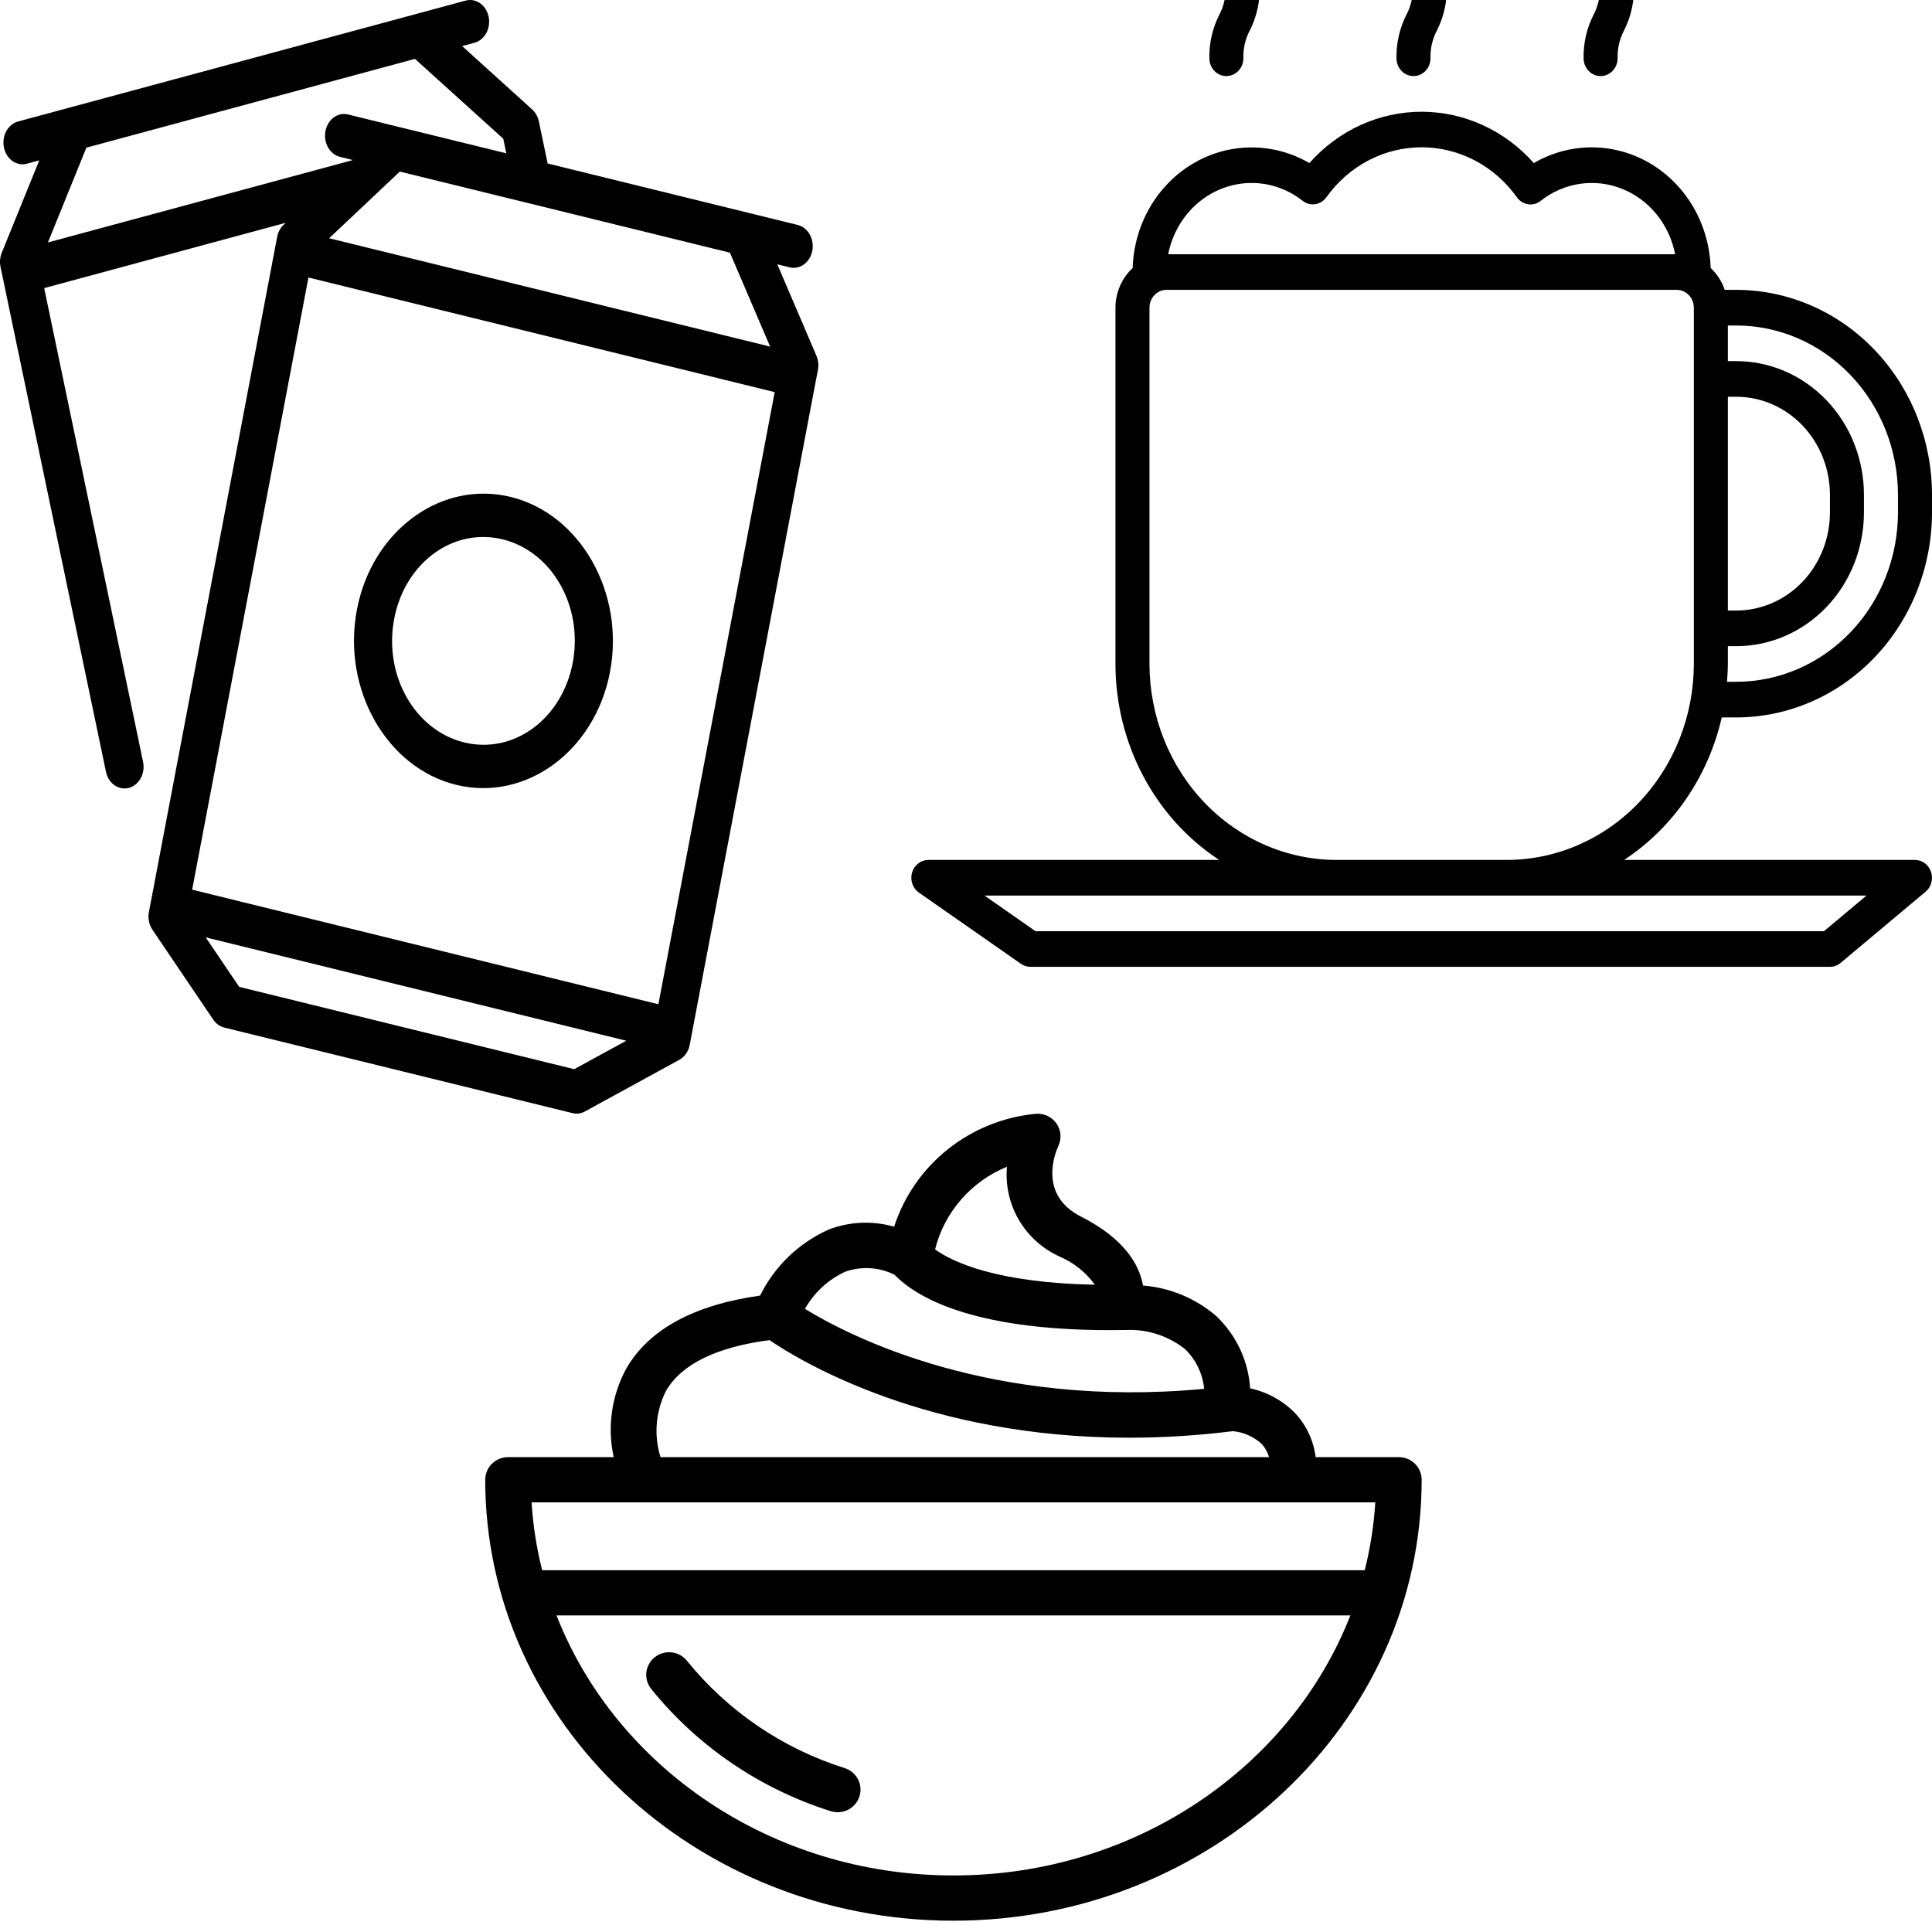 <svg width="1060" height="1060" viewBox="0 0 1060 1060" fill="none" xmlns="http://www.w3.org/2000/svg">
<g clip-path="url(#clip0_2205_182)">
<path d="M952.664 159.034H946.28C944.708 154.414 942.05 150.283 938.552 147.022C938.193 135.301 934.962 123.874 929.169 113.839C923.375 103.804 915.215 95.498 905.472 89.719C895.728 83.94 884.729 80.883 873.532 80.841C862.335 80.799 851.315 83.774 841.533 89.48C833.678 80.596 824.154 73.507 813.559 68.66C802.965 63.812 791.528 61.31 779.966 61.31C768.404 61.31 756.968 63.812 746.373 68.66C735.778 73.507 726.255 80.596 718.4 89.48C708.616 83.789 697.6 80.828 686.409 80.879C675.218 80.931 664.228 83.995 654.493 89.777C644.758 95.558 636.606 103.863 630.819 113.894C625.032 123.926 621.804 135.347 621.446 147.061C618.492 149.78 616.123 153.124 614.495 156.873C612.866 160.622 612.016 164.69 612.001 168.809V364.295C612.018 385.799 617.252 406.946 627.21 425.753C637.168 444.559 651.525 460.408 668.933 471.812H509.335C507.332 471.812 505.382 472.486 503.773 473.736C502.164 474.986 500.982 476.745 500.401 478.753C499.82 480.76 499.872 482.911 500.548 484.886C501.224 486.86 502.489 488.555 504.155 489.719L560.155 528.816C561.69 529.884 563.492 530.455 565.335 530.458H1004C1006.12 530.459 1008.17 529.704 1009.83 528.318L1056.5 489.22C1058.01 487.955 1059.1 486.229 1059.64 484.282C1060.17 482.335 1060.11 480.262 1059.47 478.35C1058.83 476.438 1057.64 474.782 1056.06 473.611C1054.48 472.44 1052.6 471.811 1050.66 471.812H891.064C918.007 454.094 937.244 426.021 944.646 393.618H952.664C981.12 393.584 1008.4 381.731 1028.52 360.658C1048.65 339.585 1059.96 311.014 1060 281.213V271.439C1059.96 241.638 1048.65 213.067 1028.52 191.994C1008.4 170.921 981.12 159.068 952.664 159.034ZM947.997 217.68H952.664C966.273 217.696 979.321 223.364 988.945 233.443C998.568 243.521 1003.98 257.186 1004 271.439V281.213C1003.98 295.466 998.568 309.131 988.945 319.209C979.321 329.288 966.273 334.956 952.664 334.972H947.997V217.68ZM686.667 100.388C696.767 100.365 706.599 103.797 714.666 110.163C716.647 111.718 719.136 112.386 721.586 112.019C724.037 111.653 726.248 110.282 727.733 108.208C733.812 99.697 741.702 92.789 750.777 88.032C759.852 83.275 769.862 80.801 780.011 80.805C790.159 80.81 800.167 83.294 809.238 88.059C818.309 92.825 826.193 99.74 832.265 108.257C833.577 110.087 835.46 111.377 837.587 111.902C839.714 112.427 841.949 112.154 843.903 111.13C844.353 110.893 844.784 110.618 845.191 110.309L845.331 110.163C851.627 105.215 859.015 102.016 866.809 100.863C874.603 99.709 882.548 100.639 889.906 103.565C897.265 106.492 903.797 111.32 908.895 117.6C913.992 123.88 917.491 131.409 919.064 139.486H640.934C643.1 128.454 648.831 118.543 657.162 111.421C665.492 104.299 675.913 100.403 686.667 100.388ZM1024.05 491.361L1000.72 510.91H568.135L540.135 491.361H1024.05ZM826.665 471.812H733.333C706.114 471.779 680.019 460.44 660.773 440.284C641.526 420.128 630.699 392.8 630.667 364.295V168.809C630.667 166.216 631.651 163.73 633.401 161.897C635.151 160.064 637.525 159.034 640 159.034H919.997C922.473 159.034 924.847 160.064 926.597 161.897C928.347 163.73 929.33 166.216 929.33 168.809V364.295C929.298 392.8 918.472 420.128 899.225 440.284C879.978 460.44 853.884 471.779 826.665 471.812ZM1041.33 281.213C1041.3 305.831 1031.95 329.433 1015.33 346.841C998.707 364.249 976.171 374.041 952.664 374.069H947.521C947.764 370.834 947.997 367.599 947.997 364.295V354.521H952.664C971.222 354.5 989.015 346.77 1002.14 333.026C1015.26 319.283 1022.64 300.649 1022.66 281.213V271.439C1022.64 252.003 1015.26 233.369 1002.14 219.626C989.015 205.882 971.222 198.152 952.664 198.132H947.997V178.583H952.664C976.171 178.611 998.707 188.404 1015.33 205.811C1031.95 223.219 1041.3 246.821 1041.33 271.439V281.213Z" fill="black"/>
<path d="M663.52 31.969C663.52 34.561 664.503 37.047 666.254 38.88C668.004 40.713 670.378 41.743 672.853 41.743C675.329 41.743 677.703 40.713 679.453 38.88C681.203 37.047 682.187 34.561 682.187 31.969C682.024 26.621 683.25 21.328 685.733 16.652C689.438 9.336 691.302 1.152 691.146 -7.128C691.302 -15.408 689.438 -23.593 685.733 -30.909C683.25 -35.585 682.024 -40.878 682.187 -46.226C682.187 -48.818 681.203 -51.304 679.453 -53.137C677.703 -54.97 675.329 -56 672.853 -56C670.378 -56 668.004 -54.97 666.254 -53.137C664.503 -51.304 663.52 -48.818 663.52 -46.226C663.365 -37.946 665.228 -29.761 668.933 -22.445C671.417 -17.769 672.643 -12.476 672.48 -7.128C672.643 -1.781 671.417 3.513 668.933 8.188C665.228 15.504 663.365 23.689 663.52 31.969Z" fill="black"/>
<path d="M766.185 31.969C766.185 34.561 767.169 37.047 768.919 38.88C770.669 40.713 773.043 41.743 775.519 41.743C777.994 41.743 780.368 40.713 782.118 38.88C783.868 37.047 784.852 34.561 784.852 31.969C784.689 26.621 785.915 21.328 788.398 16.652C792.104 9.336 793.967 1.152 793.812 -7.128C793.967 -15.408 792.104 -23.593 788.398 -30.909C785.915 -35.585 784.689 -40.878 784.852 -46.226C784.852 -48.818 783.868 -51.304 782.118 -53.137C780.368 -54.97 777.994 -56 775.519 -56C773.043 -56 770.669 -54.97 768.919 -53.137C767.169 -51.304 766.185 -48.818 766.185 -46.226C766.03 -37.946 767.893 -29.761 771.599 -22.445C774.082 -17.769 775.308 -12.476 775.145 -7.128C775.308 -1.781 774.082 3.513 771.599 8.188C767.893 15.504 766.03 23.689 766.185 31.969Z" fill="black"/>
<path d="M868.851 31.969C868.851 34.561 869.834 37.047 871.585 38.88C873.335 40.713 875.709 41.743 878.184 41.743C880.66 41.743 883.034 40.713 884.784 38.88C886.534 37.047 887.517 34.561 887.517 31.969C887.355 26.621 888.58 21.328 891.064 16.652C894.769 9.336 896.632 1.152 896.477 -7.128C896.632 -15.408 894.769 -23.593 891.064 -30.909C888.58 -35.585 887.355 -40.878 887.517 -46.226C887.517 -48.818 886.534 -51.304 884.784 -53.137C883.034 -54.97 880.66 -56 878.184 -56C875.709 -56 873.335 -54.97 871.585 -53.137C869.834 -51.304 868.851 -48.818 868.851 -46.226C868.696 -37.946 870.559 -29.761 874.264 -22.445C876.748 -17.769 877.974 -12.476 877.811 -7.128C877.974 -1.781 876.748 3.513 874.264 8.188C870.559 15.504 868.696 23.689 868.851 31.969Z" fill="black"/>
<path d="M257.826 0C257.034 0.007 256.246 0.116 255.476 0.326L96.35 43.317C75.763 48.876 53.584 54.856 37.628 59.166C37.608 59.173 37.587 59.181 37.567 59.189L9.943 66.648C8.605 67.009 7.342 67.666 6.228 68.582C5.113 69.498 4.168 70.655 3.447 71.987C2.726 73.318 2.243 74.799 2.025 76.343C1.807 77.887 1.86 79.465 2.179 80.987C2.496 82.508 3.073 83.944 3.879 85.212C4.684 86.48 5.701 87.554 6.872 88.375C8.043 89.195 9.345 89.744 10.703 89.992C12.06 90.239 13.448 90.18 14.785 89.817L21.548 87.981L0.973 138.664C-0.014 141.083 -0.259 143.808 0.278 146.403C0.278 146.403 33.862 307.172 58.142 423.452C58.783 426.521 60.468 429.175 62.828 430.831C65.188 432.487 68.03 433.009 70.728 432.283C73.427 431.555 75.76 429.638 77.216 426.953C78.672 424.269 79.131 421.037 78.493 417.968C55.717 308.896 27.923 175.689 24.245 158.069L156.789 122.235L155.583 123.374C153.784 125.077 152.54 127.417 152.048 130.02C152.048 130.02 151.147 134.758 151.129 134.853C151.122 134.877 151.115 134.9 151.109 134.923C151.055 135.154 151.007 135.386 150.966 135.62C150.943 135.767 150.922 135.914 150.904 136.062C149.237 144.838 100.283 402.566 82.906 494.051C82.886 494.158 82.845 494.363 82.824 494.469C82.803 494.554 82.783 494.639 82.763 494.725C82.756 494.771 82.749 494.818 82.743 494.864C82.479 496.254 81.949 499.043 81.701 500.349C81.382 502.038 81.39 503.787 81.725 505.472C82.06 507.158 82.714 508.74 83.642 510.109L116.987 559.421C118.498 561.651 120.656 563.199 123.076 563.79C174.994 576.544 262.208 597.965 314.137 610.732C316.41 611.29 318.783 610.971 320.879 609.825L372.736 581.451C374.169 580.665 375.425 579.517 376.41 578.096C377.394 576.674 378.08 575.016 378.416 573.248C378.67 571.914 379.216 569.028 379.479 567.647C396.299 479.093 430.847 297.144 447.681 208.566L447.702 208.519V208.496C447.963 207.121 448.512 204.247 448.764 202.919C449.259 200.316 448.971 197.599 447.947 195.204L426.473 145.009L433.256 146.682C435.968 147.344 438.801 146.754 441.13 145.041C443.46 143.328 445.096 140.633 445.679 137.549C446.261 134.468 445.745 131.249 444.244 128.6C442.742 125.951 440.378 124.088 437.669 123.42L409.861 116.588C380.13 109.277 340.086 99.435 300.468 89.701C298.778 81.605 297.083 73.518 295.646 66.625C295.104 64.025 293.808 61.709 291.968 60.049L253.576 25.284L260.318 23.471C263.016 22.743 265.35 20.826 266.806 18.142C268.262 15.457 268.721 12.226 268.083 9.156C267.537 6.535 266.225 4.202 264.362 2.539C262.499 0.875 260.194 -0.02 257.826 0ZM227.668 32.302L276.112 76.106C276.629 78.579 277.25 81.548 277.788 84.124C257.116 79.045 234.846 73.583 218.821 69.646C218.773 69.638 218.725 69.63 218.678 69.623L191.013 62.814C190.148 62.594 189.262 62.501 188.377 62.535C186.058 62.641 183.836 63.621 182.061 65.321C180.285 67.02 179.057 69.343 178.569 71.924C178.278 73.451 178.254 75.029 178.499 76.567C178.744 78.105 179.252 79.573 179.996 80.887C180.74 82.201 181.704 83.336 182.834 84.226C183.963 85.117 185.236 85.745 186.579 86.076L193.362 87.749L193.117 87.958L26.289 133.018L47.395 81.01C98.067 67.325 176.975 45.99 227.668 32.302ZM219.352 94.139L337.634 123.188C359.763 128.629 382.817 134.298 400.483 138.641L422.529 190.161L180.592 130.717L219.352 94.139ZM169.232 152.259L425.042 215.142C408.258 303.46 378.01 462.661 361.233 550.985L105.422 488.125C123.487 393.024 164.955 174.772 169.232 152.259ZM265.978 270.845C261.266 270.794 256.615 271.279 252.084 272.263C224.901 278.166 201.999 301.973 195.814 334.565C187.557 378.028 212.021 421.195 250.225 430.587C288.431 439.979 326.413 412.132 334.671 368.679C342.928 325.216 318.453 282.048 280.24 272.658C275.464 271.484 270.69 270.896 265.978 270.845ZM265.692 294.618C269.025 294.662 272.414 295.086 275.806 295.919C302.955 302.591 320.084 332.783 314.218 363.66C308.353 394.522 281.794 413.995 254.659 407.325C227.521 400.654 210.401 370.461 216.267 339.585C220.659 316.44 236.693 299.703 255.885 295.594C259.083 294.909 262.359 294.574 265.692 294.618ZM112.86 514.292L343.6 570.994L315.036 586.61C263.857 574.028 182.501 554.049 131.249 541.458L112.86 514.292Z" fill="black"/>
<path fill-rule="evenodd" clip-rule="evenodd" d="M721.828 799.469H767.469C770.792 799.469 773.98 800.776 776.33 803.103C778.68 805.429 780 808.585 780 811.875C780 945.272 664.759 1053.8 523.109 1053.8C381.46 1053.8 266.219 945.272 266.219 811.875C266.219 808.585 267.539 805.429 269.889 803.103C272.239 800.776 275.427 799.469 278.75 799.469H336.717C333.054 782.859 335.562 765.499 343.78 750.571C356.214 729.284 380.836 715.933 417.019 710.826C424.934 694.782 438.246 681.969 454.668 674.589C466.138 670.19 478.751 669.645 490.564 673.038C495.97 656.387 506.167 641.66 519.904 630.663C533.641 619.666 550.322 612.877 567.899 611.128C570.114 610.878 572.357 611.217 574.395 612.11C576.434 613.004 578.194 614.42 579.496 616.212C580.797 618.004 581.592 620.107 581.798 622.305C582.004 624.503 581.615 626.715 580.669 628.714C578.687 633.057 569.805 655.689 593.044 667.465C617.431 679.829 625.205 694.343 627.104 705.308C641.997 706.5 656.109 712.395 667.363 722.124C678.324 732.558 684.932 746.685 685.878 761.711C695.267 763.745 703.843 768.468 710.54 775.292C716.771 781.979 720.72 790.437 721.828 799.469ZM559.091 669.445C553.869 660.592 551.556 650.35 552.473 640.139C542.77 644.107 534.145 650.279 527.294 658.155C520.443 666.031 515.559 675.392 513.034 685.481C522.755 692.476 546.727 703.796 600.697 704.869C595.858 698.145 589.264 692.851 581.62 689.552C572.186 685.324 564.313 678.298 559.091 669.445ZM477.46 695.817C472.822 695.527 468.173 696.167 463.791 697.699C454.417 702.021 446.666 709.168 441.646 718.118C466.357 733.268 543.733 772.998 660.656 761.988C659.867 753.769 656.192 746.085 650.27 740.273C641.367 733.177 630.225 729.41 618.798 729.634C618.658 729.642 618.527 729.681 618.385 729.684C615.102 729.745 611.887 729.775 608.763 729.775C532.205 729.775 502.138 711.14 490.781 699.388C486.628 697.321 482.098 696.107 477.46 695.817ZM422.164 735.256C393.167 739.083 374.022 748.359 365.474 762.995C359.724 774.302 358.619 787.374 362.393 799.469H696.256C695.511 796.786 694.139 794.315 692.251 792.254C687.909 788.229 682.334 785.753 676.41 785.219C657.549 787.576 638.558 788.774 619.547 788.807C508.962 788.807 439.912 747.325 422.164 735.256ZM305.342 886.312C337.856 969.469 423.193 1028.98 523.109 1028.98C623.026 1028.98 708.363 969.469 740.877 886.312H305.342ZM297.459 861.5H748.76C751.843 849.296 753.786 836.837 754.564 824.281H291.654C292.433 836.837 294.376 849.296 297.459 861.5ZM465.283 992.937C462.323 994.432 458.885 994.702 455.724 993.688C416.941 981.437 382.685 958.101 357.27 926.617C356.247 925.341 355.488 923.878 355.036 922.311C354.584 920.745 354.449 919.106 354.637 917.487C354.825 915.869 355.333 914.303 356.132 912.879C356.932 911.455 358.006 910.201 359.295 909.189C360.584 908.176 362.062 907.425 363.644 906.977C365.226 906.53 366.882 906.396 368.517 906.582C370.151 906.768 371.733 907.271 373.171 908.062C374.609 908.854 375.876 909.918 376.899 911.194C399.256 938.848 429.374 959.338 463.465 970.087C466.624 971.104 469.246 973.322 470.755 976.253C472.263 979.184 472.534 982.588 471.508 985.717C470.482 988.845 468.243 991.443 465.283 992.937Z" fill="black"/>
</g>
<defs>
<clipPath id="clip0_2205_182">
<rect width="1060" height="1060" fill="white"/>
</clipPath>
</defs>
</svg>

